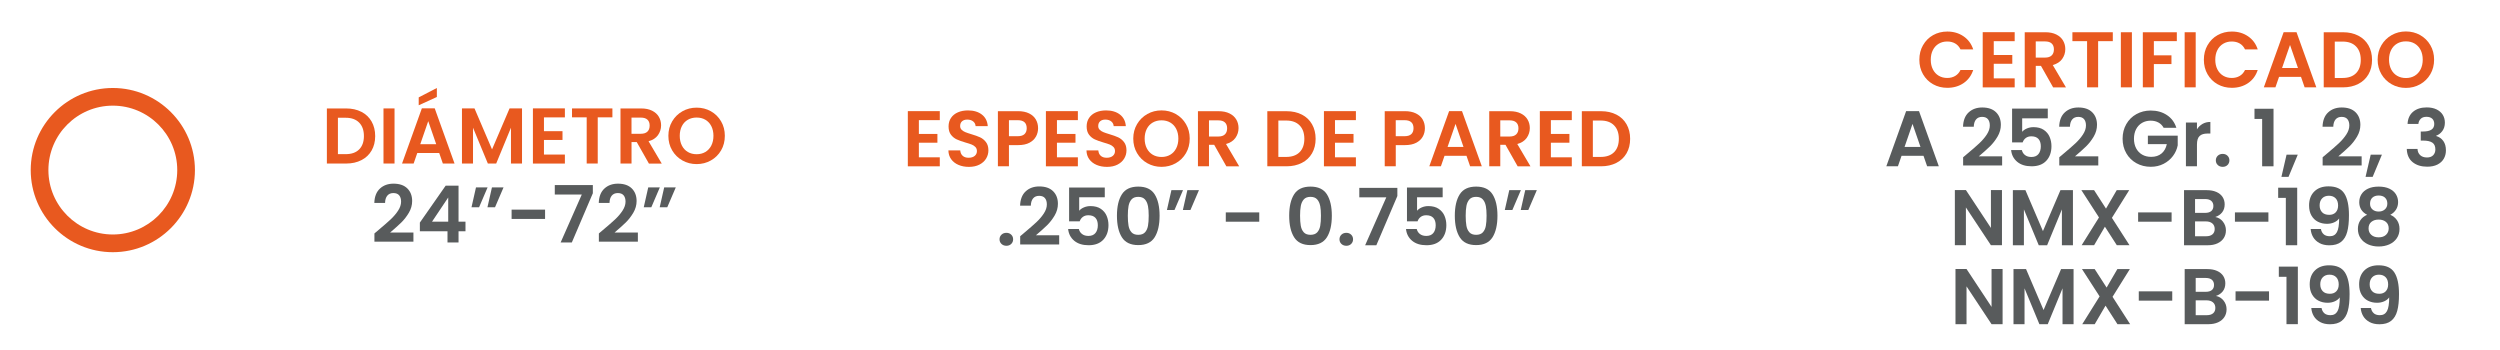 <?xml version="1.0" encoding="UTF-8"?>
<svg xmlns="http://www.w3.org/2000/svg" version="1.1" viewBox="0 0 1080 151">
  <defs>
    <style>
      .cls-1 {
        fill: #585b5c;
      }

      .cls-2 {
        fill: #e8591f;
      }
    </style>
  </defs>
  <!-- Generator: Adobe Illustrator 28.7.1, SVG Export Plug-In . SVG Version: 1.2.0 Build 142)  -->
  <g>
    <g id="Layer_1">
      <g>
        <path class="cls-2" d="M48.74,108.95c-19.56,0-35.47-15.91-35.47-35.47s15.91-35.47,35.47-35.47,35.47,15.92,35.47,35.47-15.91,35.47-35.47,35.47M48.74,45.64c-15.35,0-27.83,12.49-27.83,27.83s12.49,27.83,27.83,27.83,27.83-12.48,27.83-27.83-12.49-27.83-27.83-27.83"/>
        <g>
          <path class="cls-2" d="M830.76,19.51c1.06-1.85,2.5-3.3,4.33-4.33,1.83-1.03,3.88-1.55,6.16-1.55,2.66,0,4.99.68,6.99,2.05,2,1.36,3.4,3.25,4.19,5.66h-5.49c-.55-1.14-1.31-1.99-2.3-2.56-.99-.57-2.13-.85-3.43-.85-1.39,0-2.62.32-3.7.97-1.08.65-1.92,1.56-2.52,2.75-.6,1.18-.9,2.57-.9,4.16s.3,2.95.9,4.14,1.44,2.11,2.52,2.76c1.08.65,2.31.97,3.7.97,1.3,0,2.44-.29,3.43-.87.99-.58,1.76-1.44,2.3-2.58h5.49c-.8,2.43-2.19,4.33-4.18,5.68-1.99,1.35-4.33,2.03-7.01,2.03-2.27,0-4.33-.52-6.16-1.55-1.83-1.03-3.27-2.47-4.33-4.31-1.06-1.84-1.59-3.93-1.59-6.28s.53-4.44,1.59-6.29Z"/>
          <path class="cls-2" d="M861.3,17.79v5.97h8.01v3.79h-8.01v6.31h9.04v3.89h-13.81V13.9h13.81v3.89h-9.04Z"/>
          <path class="cls-2" d="M886.95,37.74l-5.25-9.28h-2.25v9.28h-4.77V13.93h8.93c1.84,0,3.41.32,4.71.97,1.3.65,2.27,1.52,2.92,2.63.65,1.1.97,2.34.97,3.7,0,1.57-.46,2.98-1.36,4.25-.91,1.26-2.26,2.13-4.06,2.61l5.7,9.65h-5.53ZM879.44,24.88h3.99c1.3,0,2.26-.31,2.9-.94.64-.62.96-1.5.96-2.61s-.32-1.94-.96-2.54c-.64-.6-1.6-.9-2.9-.9h-3.99v6.99Z"/>
          <path class="cls-2" d="M912.73,13.93v3.85h-6.34v19.95h-4.77v-19.95h-6.34v-3.85h17.46Z"/>
          <path class="cls-2" d="M920.98,13.93v23.8h-4.77V13.93h4.77Z"/>
          <path class="cls-2" d="M940.39,13.93v3.85h-9.92v6.11h7.6v3.79h-7.6v10.06h-4.77V13.93h14.7Z"/>
          <path class="cls-2" d="M948.54,13.93v23.8h-4.77V13.93h4.77Z"/>
          <path class="cls-2" d="M953.67,19.51c1.06-1.85,2.5-3.3,4.33-4.33,1.83-1.03,3.88-1.55,6.16-1.55,2.66,0,4.99.68,6.99,2.05,2,1.36,3.4,3.25,4.19,5.66h-5.49c-.55-1.14-1.31-1.99-2.3-2.56-.99-.57-2.13-.85-3.43-.85-1.39,0-2.62.32-3.7.97-1.08.65-1.92,1.56-2.52,2.75-.6,1.18-.9,2.57-.9,4.16s.3,2.95.9,4.14,1.44,2.11,2.52,2.76c1.08.65,2.31.97,3.7.97,1.3,0,2.44-.29,3.43-.87.99-.58,1.76-1.44,2.3-2.58h5.49c-.8,2.43-2.19,4.33-4.18,5.68-1.99,1.35-4.33,2.03-7.01,2.03-2.27,0-4.33-.52-6.16-1.55-1.83-1.03-3.27-2.47-4.33-4.31-1.06-1.84-1.59-3.93-1.59-6.28s.53-4.44,1.59-6.29Z"/>
          <path class="cls-2" d="M994.03,33.2h-9.48l-1.57,4.54h-5.01l8.56-23.84h5.56l8.56,23.84h-5.05l-1.57-4.54ZM992.73,29.38l-3.44-9.96-3.44,9.96h6.89Z"/>
          <path class="cls-2" d="M1018.77,15.4c1.9.98,3.36,2.37,4.4,4.18,1.03,1.81,1.55,3.9,1.55,6.29s-.52,4.47-1.55,6.26c-1.04,1.79-2.5,3.17-4.4,4.14s-4.1,1.47-6.6,1.47h-8.32V13.93h8.32c2.5,0,4.7.49,6.6,1.47ZM1017.8,31.63c1.36-1.36,2.05-3.29,2.05-5.76s-.68-4.42-2.05-5.81c-1.36-1.4-3.3-2.1-5.8-2.1h-3.38v15.72h3.38c2.5,0,4.43-.68,5.8-2.05Z"/>
          <path class="cls-2" d="M1033.21,36.41c-1.86-1.05-3.34-2.5-4.43-4.35-1.09-1.85-1.64-3.95-1.64-6.29s.55-4.4,1.64-6.26c1.09-1.85,2.57-3.3,4.43-4.35s3.91-1.57,6.14-1.57,4.3.52,6.16,1.57c1.85,1.05,3.32,2.5,4.4,4.35,1.08,1.85,1.62,3.94,1.62,6.26s-.54,4.44-1.62,6.29c-1.08,1.85-2.55,3.3-4.42,4.35s-3.91,1.57-6.14,1.57-4.27-.52-6.14-1.57ZM1043.14,32.74c1.09-.65,1.94-1.57,2.56-2.78.61-1.21.92-2.6.92-4.2s-.31-2.98-.92-4.18c-.61-1.19-1.47-2.11-2.56-2.75-1.09-.64-2.35-.96-3.79-.96s-2.7.32-3.8.96c-1.1.64-1.96,1.55-2.57,2.75-.61,1.19-.92,2.59-.92,4.18s.31,2.99.92,4.2c.61,1.21,1.47,2.13,2.57,2.78,1.1.65,2.37.97,3.8.97s2.69-.32,3.79-.97Z"/>
        </g>
        <g>
          <path class="cls-1" d="M830.95,67.3h-9.48l-1.57,4.54h-5.01l8.56-23.84h5.56l8.56,23.84h-5.05l-1.57-4.54ZM829.65,63.48l-3.44-9.96-3.44,9.96h6.89Z"/>
          <path class="cls-1" d="M849.84,66.45c2.18-1.82,3.92-3.34,5.22-4.55,1.3-1.22,2.38-2.48,3.24-3.8s1.3-2.61,1.3-3.89c0-1.16-.27-2.07-.82-2.73s-1.39-.99-2.52-.99-2.01.38-2.63,1.14c-.61.76-.93,1.8-.96,3.12h-4.64c.09-2.73.9-4.8,2.44-6.21,1.54-1.41,3.48-2.11,5.85-2.11,2.59,0,4.58.69,5.97,2.06,1.39,1.38,2.08,3.19,2.08,5.44,0,1.77-.48,3.47-1.43,5.08-.95,1.61-2.05,3.02-3.27,4.21-1.23,1.19-2.83,2.63-4.81,4.31h10.06v3.96h-16.85v-3.55l1.77-1.5Z"/>
          <path class="cls-1" d="M884.63,51.11h-11.05v5.83c.48-.59,1.16-1.07,2.05-1.45s1.83-.56,2.83-.56c1.82,0,3.31.4,4.47,1.19,1.16.8,2,1.81,2.52,3.05.52,1.24.78,2.56.78,3.97,0,2.62-.75,4.72-2.23,6.31s-3.61,2.39-6.36,2.39c-2.59,0-4.66-.65-6.21-1.94-1.55-1.3-2.42-2.99-2.63-5.08h4.64c.21.91.67,1.64,1.38,2.18.72.55,1.63.82,2.75.82,1.34,0,2.35-.42,3.04-1.26.68-.84,1.02-1.96,1.02-3.34s-.35-2.48-1.04-3.22c-.69-.74-1.71-1.11-3.05-1.11-.96,0-1.75.24-2.39.72s-1.09,1.11-1.36,1.91h-4.57v-14.6h15.42v4.2Z"/>
          <path class="cls-1" d="M891.38,66.45c2.18-1.82,3.92-3.34,5.22-4.55,1.3-1.22,2.38-2.48,3.24-3.8s1.3-2.61,1.3-3.89c0-1.16-.27-2.07-.82-2.73s-1.39-.99-2.52-.99-2.01.38-2.63,1.14c-.61.76-.93,1.8-.96,3.12h-4.64c.09-2.73.9-4.8,2.44-6.21,1.54-1.41,3.48-2.11,5.85-2.11,2.59,0,4.58.69,5.97,2.06,1.39,1.38,2.08,3.19,2.08,5.44,0,1.77-.48,3.47-1.43,5.08-.95,1.61-2.05,3.02-3.27,4.21-1.23,1.19-2.83,2.63-4.81,4.31h10.06v3.96h-16.85v-3.55l1.77-1.5Z"/>
          <path class="cls-1" d="M934.69,55.2c-.55-1-1.3-1.76-2.25-2.28-.96-.52-2.07-.79-3.34-.79-1.41,0-2.66.32-3.75.96-1.09.64-1.94,1.55-2.56,2.73-.61,1.18-.92,2.55-.92,4.09s.31,2.98.94,4.16c.62,1.18,1.5,2.09,2.61,2.73,1.11.64,2.41.96,3.89.96,1.82,0,3.31-.48,4.47-1.45,1.16-.97,1.92-2.31,2.28-4.04h-8.18v-3.65h12.89v4.16c-.32,1.66-1,3.19-2.05,4.6-1.05,1.41-2.39,2.54-4.04,3.39s-3.5,1.28-5.54,1.28c-2.3,0-4.37-.52-6.22-1.55-1.85-1.03-3.31-2.47-4.37-4.31-1.06-1.84-1.59-3.93-1.59-6.27s.53-4.44,1.59-6.29c1.06-1.85,2.51-3.3,4.37-4.33,1.85-1.03,3.92-1.55,6.19-1.55,2.68,0,5.01.65,6.99,1.96,1.98,1.31,3.34,3.14,4.09,5.51h-5.49Z"/>
          <path class="cls-1" d="M951.49,53.53c.99-.57,2.12-.85,3.39-.85v5.01h-1.26c-1.5,0-2.63.35-3.39,1.06-.76.71-1.14,1.93-1.14,3.68v9.41h-4.77v-18.89h4.77v2.93c.61-1,1.42-1.79,2.4-2.35Z"/>
          <path class="cls-1" d="M958.07,71.28c-.56-.53-.83-1.2-.83-2s.28-1.46.83-2c.56-.53,1.27-.8,2.13-.8s1.53.27,2.08.8.82,1.2.82,2-.27,1.46-.82,2-1.24.8-2.08.8-1.58-.27-2.13-.8Z"/>
          <path class="cls-1" d="M973.94,51.38v-4.4h8.22v24.86h-4.91v-20.46h-3.31Z"/>
          <path class="cls-1" d="M992.63,66.83l-3.99,9.58h-3.07l2.22-9.58h4.84Z"/>
          <path class="cls-1" d="M1005.15,66.45c2.18-1.82,3.92-3.34,5.22-4.55,1.3-1.22,2.38-2.48,3.24-3.8s1.3-2.61,1.3-3.89c0-1.16-.27-2.07-.82-2.73s-1.39-.99-2.52-.99-2.01.38-2.63,1.14c-.61.76-.93,1.8-.96,3.12h-4.64c.09-2.73.9-4.8,2.44-6.21,1.54-1.41,3.48-2.11,5.85-2.11,2.59,0,4.58.69,5.97,2.06,1.39,1.38,2.08,3.19,2.08,5.44,0,1.77-.48,3.47-1.43,5.08-.95,1.61-2.05,3.02-3.27,4.21-1.23,1.19-2.83,2.63-4.81,4.31h10.06v3.96h-16.85v-3.55l1.77-1.5Z"/>
          <path class="cls-1" d="M1028.98,66.83l-3.99,9.58h-3.07l2.22-9.58h4.84Z"/>
          <path class="cls-1" d="M1042.47,48.26c1.49-1.24,3.45-1.86,5.88-1.86,1.66,0,3.08.29,4.26.87,1.18.58,2.07,1.36,2.68,2.35.6.99.9,2.11.9,3.36,0,1.43-.37,2.64-1.11,3.63-.74.99-1.62,1.65-2.64,2v.14c1.32.41,2.35,1.14,3.09,2.18.74,1.05,1.11,2.39,1.11,4.02,0,1.36-.31,2.58-.94,3.65s-1.55,1.9-2.76,2.51c-1.22.6-2.68.9-4.38.9-2.57,0-4.66-.65-6.27-1.94-1.62-1.3-2.47-3.21-2.56-5.73h4.64c.04,1.11.43,2.01,1.14,2.68.72.67,1.7,1.01,2.95,1.01,1.16,0,2.05-.32,2.68-.97.62-.65.94-1.48.94-2.51,0-1.36-.43-2.34-1.3-2.93s-2.21-.89-4.02-.89h-.99v-3.92h.99c3.23,0,4.84-1.08,4.84-3.24,0-.98-.29-1.74-.87-2.29-.58-.54-1.42-.82-2.51-.82s-1.89.29-2.47.87-.92,1.31-1.01,2.2h-4.67c.11-2.27.92-4.03,2.4-5.27Z"/>
        </g>
        <g>
          <path class="cls-1" d="M864.85,105.94h-4.77l-10.81-16.33v16.33h-4.77v-23.84h4.77l10.81,16.37v-16.37h4.77v23.84Z"/>
          <path class="cls-1" d="M895.51,82.14v23.8h-4.77v-15.48l-6.38,15.48h-3.62l-6.41-15.48v15.48h-4.77v-23.8h5.42l7.57,17.7,7.57-17.7h5.39Z"/>
          <path class="cls-1" d="M914.47,105.94l-5.15-8.01-4.67,8.01h-5.39l7.5-12-7.61-11.8h5.49l5.15,7.98,4.64-7.98h5.39l-7.47,11.97,7.6,11.83h-5.49Z"/>
          <path class="cls-1" d="M938.13,91.76v4.02h-14.46v-4.02h14.46Z"/>
          <path class="cls-1" d="M960.3,95.75c.86,1.09,1.3,2.34,1.3,3.75,0,1.27-.31,2.39-.94,3.36-.63.97-1.53,1.72-2.71,2.27-1.18.55-2.58.82-4.19.82h-10.26v-23.8h9.82c1.61,0,3.01.26,4.18.78,1.17.52,2.06,1.25,2.66,2.18.6.93.9,1.99.9,3.17,0,1.39-.37,2.55-1.11,3.48-.74.93-1.72,1.59-2.95,1.98,1.34.25,2.44.92,3.31,2.01ZM948.26,91.96h4.37c1.14,0,2.01-.26,2.63-.77.61-.51.92-1.25.92-2.2s-.31-1.69-.92-2.22c-.61-.52-1.49-.78-2.63-.78h-4.37v5.97ZM955.78,101.24c.65-.55.97-1.32.97-2.32s-.34-1.82-1.02-2.4c-.68-.58-1.6-.87-2.76-.87h-4.71v6.41h4.81c1.16,0,2.06-.27,2.71-.82Z"/>
          <path class="cls-1" d="M979.95,91.76v4.02h-14.46v-4.02h14.46Z"/>
          <path class="cls-1" d="M984.17,85.48v-4.4h8.22v24.86h-4.91v-20.46h-3.31Z"/>
          <path class="cls-1" d="M1003.87,101.25c.65.53,1.52.8,2.61.8,1.41,0,2.43-.58,3.07-1.76s.96-3.14.96-5.92c-.52.73-1.26,1.3-2.2,1.71-.94.41-1.96.61-3.05.61-1.46,0-2.77-.3-3.94-.9-1.17-.6-2.1-1.5-2.78-2.69-.68-1.19-1.02-2.64-1.02-4.35,0-2.52.75-4.53,2.25-6.02,1.5-1.49,3.55-2.23,6.14-2.23,3.23,0,5.51,1.03,6.84,3.1,1.33,2.07,2,5.18,2,9.34,0,2.96-.25,5.38-.77,7.26-.51,1.89-1.39,3.32-2.63,4.3-1.24.98-2.93,1.47-5.06,1.47-1.68,0-3.12-.32-4.3-.97-1.18-.65-2.09-1.5-2.71-2.56-.62-1.06-.98-2.22-1.07-3.5h4.43c.18,1,.6,1.77,1.25,2.3ZM1009.04,91.72c.68-.73,1.02-1.71,1.02-2.93,0-1.34-.36-2.38-1.07-3.12-.72-.74-1.69-1.11-2.92-1.11s-2.2.38-2.92,1.14c-.72.76-1.07,1.77-1.07,3.02s.35,2.19,1.04,2.95c.69.76,1.73,1.14,3.12,1.14,1.18,0,2.11-.36,2.8-1.09Z"/>
          <path class="cls-1" d="M1019.2,87.29c0-1.23.31-2.35.94-3.36.63-1.01,1.57-1.82,2.83-2.42s2.8-.9,4.62-.9,3.36.3,4.62.9,2.21,1.41,2.83,2.42c.62,1.01.94,2.13.94,3.36s-.31,2.35-.92,3.29c-.61.94-1.43,1.68-2.46,2.2,1.25.55,2.23,1.34,2.93,2.39.7,1.05,1.06,2.29,1.06,3.72,0,1.55-.39,2.89-1.18,4.04-.78,1.15-1.86,2.03-3.22,2.64-1.36.61-2.9.92-4.6.92s-3.23-.31-4.59-.92c-1.35-.61-2.42-1.49-3.21-2.64s-1.18-2.5-1.18-4.04c0-1.43.35-2.68,1.06-3.73.7-1.06,1.68-1.85,2.93-2.37-2.27-1.18-3.41-3.01-3.41-5.49ZM1024.43,95.85c-.81.66-1.21,1.6-1.21,2.83,0,1.14.39,2.06,1.18,2.78s1.85,1.07,3.19,1.07,2.4-.36,3.17-1.09c.77-.73,1.16-1.65,1.16-2.76,0-1.21-.4-2.14-1.19-2.81-.8-.67-1.84-1.01-3.14-1.01s-2.35.33-3.15.99ZM1030.33,85.38c-.67-.61-1.59-.92-2.75-.92s-2.04.31-2.71.92c-.67.61-1.01,1.49-1.01,2.63,0,1.02.35,1.84,1.04,2.46.69.61,1.58.92,2.68.92s1.99-.31,2.69-.94c.7-.62,1.06-1.45,1.06-2.47,0-1.11-.33-1.98-1.01-2.59Z"/>
        </g>
        <g>
          <path class="cls-1" d="M865.12,140.05h-4.77l-10.81-16.34v16.34h-4.77v-23.84h4.77l10.81,16.37v-16.37h4.77v23.84Z"/>
          <path class="cls-1" d="M895.78,116.24v23.8h-4.77v-15.48l-6.38,15.48h-3.62l-6.41-15.48v15.48h-4.77v-23.8h5.42l7.57,17.7,7.57-17.7h5.39Z"/>
          <path class="cls-1" d="M914.74,140.05l-5.15-8.01-4.67,8.01h-5.39l7.5-12-7.61-11.8h5.49l5.15,7.98,4.64-7.98h5.39l-7.47,11.97,7.6,11.83h-5.49Z"/>
          <path class="cls-1" d="M938.41,125.86v4.02h-14.46v-4.02h14.46Z"/>
          <path class="cls-1" d="M960.58,129.85c.86,1.09,1.3,2.34,1.3,3.75,0,1.27-.31,2.39-.94,3.36-.63.97-1.53,1.72-2.71,2.27-1.18.54-2.58.82-4.19.82h-10.26v-23.8h9.82c1.61,0,3.01.26,4.18.79,1.17.52,2.06,1.25,2.66,2.18.6.93.9,1.99.9,3.17,0,1.39-.37,2.55-1.11,3.48-.74.93-1.72,1.59-2.95,1.98,1.34.25,2.44.92,3.31,2.01ZM948.54,126.06h4.37c1.14,0,2.01-.26,2.63-.77.61-.51.92-1.25.92-2.2s-.31-1.69-.92-2.22c-.61-.52-1.49-.79-2.63-.79h-4.37v5.97ZM956.06,135.34c.65-.55.97-1.32.97-2.32s-.34-1.82-1.02-2.4c-.68-.58-1.6-.87-2.76-.87h-4.71v6.41h4.81c1.16,0,2.06-.27,2.71-.82Z"/>
          <path class="cls-1" d="M980.22,125.86v4.02h-14.46v-4.02h14.46Z"/>
          <path class="cls-1" d="M984.45,119.58v-4.4h8.22v24.86h-4.91v-20.46h-3.31Z"/>
          <path class="cls-1" d="M1004.14,135.36c.65.53,1.52.8,2.61.8,1.41,0,2.43-.58,3.07-1.76.64-1.17.96-3.14.96-5.92-.52.73-1.26,1.3-2.2,1.71-.94.41-1.96.61-3.05.61-1.46,0-2.77-.3-3.94-.9-1.17-.6-2.1-1.5-2.78-2.69-.68-1.19-1.02-2.64-1.02-4.35,0-2.52.75-4.53,2.25-6.02,1.5-1.49,3.55-2.23,6.14-2.23,3.23,0,5.51,1.04,6.84,3.1,1.33,2.07,2,5.18,2,9.34,0,2.96-.25,5.38-.77,7.26-.51,1.89-1.39,3.32-2.63,4.3-1.24.98-2.93,1.47-5.06,1.47-1.68,0-3.12-.32-4.3-.97-1.18-.65-2.09-1.5-2.71-2.56-.62-1.06-.98-2.22-1.07-3.5h4.43c.18,1,.6,1.77,1.25,2.3ZM1009.31,125.82c.68-.73,1.02-1.71,1.02-2.93,0-1.34-.36-2.38-1.07-3.12s-1.69-1.11-2.92-1.11-2.2.38-2.92,1.14c-.72.76-1.07,1.77-1.07,3.02s.35,2.19,1.04,2.95c.69.76,1.73,1.14,3.12,1.14,1.18,0,2.11-.36,2.8-1.09Z"/>
          <path class="cls-1" d="M1025.49,135.36c.65.53,1.52.8,2.61.8,1.41,0,2.43-.58,3.07-1.76.64-1.17.96-3.14.96-5.92-.52.73-1.26,1.3-2.2,1.71-.94.41-1.96.61-3.05.61-1.46,0-2.77-.3-3.94-.9-1.17-.6-2.1-1.5-2.78-2.69-.68-1.19-1.02-2.64-1.02-4.35,0-2.52.75-4.53,2.25-6.02,1.5-1.49,3.55-2.23,6.14-2.23,3.23,0,5.51,1.04,6.84,3.1,1.33,2.07,2,5.18,2,9.34,0,2.96-.25,5.38-.77,7.26-.51,1.89-1.39,3.32-2.63,4.3-1.24.98-2.93,1.47-5.06,1.47-1.68,0-3.12-.32-4.3-.97-1.18-.65-2.09-1.5-2.71-2.56-.62-1.06-.98-2.22-1.07-3.5h4.43c.18,1,.6,1.77,1.25,2.3ZM1030.66,125.82c.68-.73,1.02-1.71,1.02-2.93,0-1.34-.36-2.38-1.07-3.12s-1.69-1.11-2.92-1.11-2.2.38-2.92,1.14c-.72.76-1.07,1.77-1.07,3.02s.35,2.19,1.04,2.95c.69.76,1.73,1.14,3.12,1.14,1.18,0,2.11-.36,2.8-1.09Z"/>
        </g>
        <g>
          <path class="cls-2" d="M396.95,51.89v5.97h8.01v3.79h-8.01v6.31h9.04v3.89h-13.81v-23.84h13.81v3.89h-9.04Z"/>
          <path class="cls-2" d="M414.05,71.23c-1.33-.57-2.38-1.39-3.15-2.46-.77-1.07-1.17-2.33-1.19-3.79h5.12c.07.98.41,1.75,1.04,2.32.62.57,1.48.85,2.57.85s1.99-.27,2.63-.8c.64-.53.96-1.23.96-2.1,0-.7-.22-1.28-.65-1.74-.43-.45-.97-.81-1.62-1.07-.65-.26-1.54-.55-2.68-.87-1.55-.46-2.8-.9-3.77-1.35-.97-.44-1.8-1.11-2.49-2.01-.69-.9-1.04-2.1-1.04-3.6,0-1.41.35-2.64,1.06-3.68.7-1.04,1.69-1.85,2.97-2.4,1.27-.56,2.73-.83,4.37-.83,2.46,0,4.45.6,5.99,1.79s2.38,2.86,2.54,5h-5.25c-.05-.82-.39-1.5-1.04-2.03s-1.51-.8-2.57-.8c-.93,0-1.68.24-2.23.72-.56.48-.84,1.17-.84,2.08,0,.64.21,1.17.63,1.59.42.42.94.76,1.57,1.02.62.26,1.51.56,2.64.9,1.55.46,2.81.91,3.79,1.36.98.46,1.82,1.14,2.52,2.05.7.91,1.06,2.1,1.06,3.58,0,1.27-.33,2.46-.99,3.55-.66,1.09-1.63,1.96-2.9,2.61-1.27.65-2.79.97-4.54.97-1.66,0-3.15-.28-4.48-.85Z"/>
          <path class="cls-2" d="M447.54,58.98c-.6,1.11-1.55,2.01-2.83,2.69-1.28.68-2.9,1.02-4.86,1.02h-3.99v9.14h-4.77v-23.8h8.76c1.84,0,3.41.32,4.71.96s2.27,1.51,2.92,2.63.97,2.38.97,3.79c0,1.27-.3,2.47-.9,3.58ZM442.58,57.94c.64-.6.96-1.45.96-2.54,0-2.32-1.3-3.48-3.89-3.48h-3.79v6.92h3.79c1.32,0,2.3-.3,2.93-.9Z"/>
          <path class="cls-2" d="M456.6,51.89v5.97h8.01v3.79h-8.01v6.31h9.04v3.89h-13.81v-23.84h13.81v3.89h-9.04Z"/>
          <path class="cls-2" d="M473.7,71.23c-1.33-.57-2.38-1.39-3.15-2.46-.77-1.07-1.17-2.33-1.19-3.79h5.12c.07.98.41,1.75,1.04,2.32.62.57,1.48.85,2.57.85s1.99-.27,2.63-.8c.64-.53.96-1.23.96-2.1,0-.7-.22-1.28-.65-1.74-.43-.45-.97-.81-1.62-1.07-.65-.26-1.54-.55-2.68-.87-1.55-.46-2.8-.9-3.77-1.35-.97-.44-1.8-1.11-2.49-2.01-.69-.9-1.04-2.1-1.04-3.6,0-1.41.35-2.64,1.06-3.68.7-1.04,1.69-1.85,2.97-2.4,1.27-.56,2.73-.83,4.37-.83,2.46,0,4.45.6,5.99,1.79s2.38,2.86,2.54,5h-5.25c-.05-.82-.39-1.5-1.04-2.03s-1.51-.8-2.57-.8c-.93,0-1.68.24-2.23.72-.56.48-.84,1.17-.84,2.08,0,.64.21,1.17.63,1.59.42.42.94.76,1.57,1.02.62.26,1.51.56,2.64.9,1.55.46,2.81.91,3.79,1.36.98.46,1.82,1.14,2.52,2.05.7.91,1.06,2.1,1.06,3.58,0,1.27-.33,2.46-.99,3.55-.66,1.09-1.63,1.96-2.9,2.61-1.27.65-2.79.97-4.54.97-1.66,0-3.15-.28-4.48-.85Z"/>
          <path class="cls-2" d="M495.64,70.51c-1.86-1.04-3.34-2.49-4.43-4.35-1.09-1.85-1.64-3.95-1.64-6.29s.55-4.41,1.64-6.26c1.09-1.85,2.57-3.3,4.43-4.35,1.86-1.05,3.91-1.57,6.14-1.57s4.3.52,6.16,1.57,3.32,2.5,4.4,4.35c1.08,1.85,1.62,3.94,1.62,6.26s-.54,4.44-1.62,6.29c-1.08,1.85-2.55,3.3-4.42,4.35-1.86,1.05-3.91,1.57-6.14,1.57s-4.27-.52-6.14-1.57ZM505.57,66.84c1.09-.65,1.94-1.57,2.56-2.78.61-1.21.92-2.6.92-4.19s-.31-2.98-.92-4.18c-.61-1.19-1.47-2.11-2.56-2.75s-2.35-.96-3.79-.96-2.7.32-3.8.96c-1.1.64-1.96,1.55-2.57,2.75s-.92,2.59-.92,4.18.31,2.99.92,4.19,1.47,2.13,2.57,2.78c1.1.65,2.37.97,3.8.97s2.69-.32,3.79-.97Z"/>
          <path class="cls-2" d="M529.78,71.84l-5.25-9.28h-2.25v9.28h-4.77v-23.8h8.94c1.84,0,3.41.32,4.71.97,1.3.65,2.27,1.52,2.92,2.63.65,1.1.97,2.34.97,3.7,0,1.57-.46,2.98-1.36,4.25-.91,1.26-2.26,2.13-4.06,2.61l5.7,9.65h-5.52ZM522.28,58.98h3.99c1.3,0,2.26-.31,2.9-.94.64-.62.95-1.49.95-2.61s-.32-1.94-.95-2.54c-.64-.6-1.6-.9-2.9-.9h-3.99v6.99Z"/>
          <path class="cls-2" d="M562.4,49.5c1.9.98,3.36,2.37,4.4,4.18,1.03,1.81,1.55,3.91,1.55,6.29s-.52,4.47-1.55,6.26c-1.04,1.79-2.5,3.17-4.4,4.14s-4.1,1.47-6.6,1.47h-8.32v-23.8h8.32c2.5,0,4.7.49,6.6,1.47ZM561.43,65.74c1.36-1.36,2.05-3.29,2.05-5.76s-.68-4.42-2.05-5.81c-1.36-1.4-3.3-2.1-5.8-2.1h-3.38v15.72h3.38c2.5,0,4.43-.68,5.8-2.05Z"/>
          <path class="cls-2" d="M576.71,51.89v5.97h8.01v3.79h-8.01v6.31h9.04v3.89h-13.81v-23.84h13.81v3.89h-9.04Z"/>
          <path class="cls-2" d="M614.65,58.98c-.6,1.11-1.55,2.01-2.83,2.69-1.29.68-2.9,1.02-4.86,1.02h-3.99v9.14h-4.77v-23.8h8.76c1.84,0,3.41.32,4.71.96s2.27,1.51,2.92,2.63c.65,1.11.97,2.38.97,3.79,0,1.27-.3,2.47-.9,3.58ZM609.68,57.94c.64-.6.96-1.45.96-2.54,0-2.32-1.3-3.48-3.89-3.48h-3.79v6.92h3.79c1.32,0,2.3-.3,2.93-.9Z"/>
          <path class="cls-2" d="M633.52,67.3h-9.48l-1.57,4.54h-5.01l8.56-23.84h5.56l8.56,23.84h-5.05l-1.57-4.54ZM632.23,63.48l-3.44-9.96-3.44,9.96h6.89Z"/>
          <path class="cls-2" d="M655.62,71.84l-5.25-9.28h-2.25v9.28h-4.77v-23.8h8.93c1.84,0,3.41.32,4.71.97,1.3.65,2.27,1.52,2.92,2.63.65,1.1.97,2.34.97,3.7,0,1.57-.46,2.98-1.36,4.25-.91,1.26-2.26,2.13-4.06,2.61l5.7,9.65h-5.53ZM648.12,58.98h3.99c1.3,0,2.26-.31,2.9-.94.64-.62.96-1.49.96-2.61s-.32-1.94-.96-2.54c-.64-.6-1.6-.9-2.9-.9h-3.99v6.99Z"/>
          <path class="cls-2" d="M669.98,51.89v5.97h8.01v3.79h-8.01v6.31h9.04v3.89h-13.81v-23.84h13.81v3.89h-9.04Z"/>
          <path class="cls-2" d="M698.27,49.5c1.9.98,3.36,2.37,4.4,4.18,1.03,1.81,1.55,3.91,1.55,6.29s-.52,4.47-1.55,6.26c-1.04,1.79-2.5,3.17-4.4,4.14s-4.1,1.47-6.6,1.47h-8.32v-23.8h8.32c2.5,0,4.7.49,6.6,1.47ZM697.29,65.74c1.36-1.36,2.05-3.29,2.05-5.76s-.68-4.42-2.05-5.81c-1.36-1.4-3.3-2.1-5.8-2.1h-3.38v15.72h3.38c2.5,0,4.43-.68,5.8-2.05Z"/>
        </g>
        <g>
          <path class="cls-1" d="M432.64,105.38c-.56-.53-.84-1.2-.84-2s.28-1.46.84-2,1.27-.8,2.13-.8,1.53.27,2.08.8c.55.53.82,1.2.82,2s-.27,1.46-.82,2c-.55.53-1.24.8-2.08.8s-1.57-.27-2.13-.8Z"/>
          <path class="cls-1" d="M442.48,100.56c2.18-1.82,3.92-3.34,5.22-4.55,1.3-1.22,2.38-2.48,3.24-3.8.86-1.32,1.3-2.61,1.3-3.89,0-1.16-.27-2.07-.82-2.73-.55-.66-1.39-.99-2.52-.99s-2.01.38-2.63,1.14c-.61.76-.93,1.8-.95,3.12h-4.64c.09-2.73.9-4.8,2.44-6.21,1.53-1.41,3.48-2.11,5.85-2.11,2.59,0,4.58.69,5.97,2.06,1.39,1.38,2.08,3.19,2.08,5.44,0,1.77-.48,3.47-1.43,5.08-.96,1.61-2.05,3.02-3.27,4.21-1.23,1.19-2.83,2.63-4.81,4.31h10.06v3.96h-16.85v-3.55l1.77-1.5Z"/>
          <path class="cls-1" d="M477.26,85.21h-11.05v5.83c.48-.59,1.16-1.07,2.05-1.45s1.83-.56,2.83-.56c1.82,0,3.31.4,4.47,1.19,1.16.8,2,1.81,2.52,3.05s.78,2.56.78,3.97c0,2.62-.75,4.72-2.23,6.31-1.49,1.59-3.61,2.39-6.36,2.39-2.59,0-4.66-.65-6.21-1.94-1.55-1.3-2.42-2.99-2.63-5.08h4.64c.2.91.67,1.64,1.38,2.18.72.55,1.63.82,2.75.82,1.34,0,2.35-.42,3.04-1.26.68-.84,1.02-1.96,1.02-3.34s-.35-2.48-1.04-3.22c-.69-.74-1.71-1.11-3.05-1.11-.96,0-1.75.24-2.39.72-.64.48-1.09,1.11-1.36,1.91h-4.57v-14.6h15.41v4.2Z"/>
          <path class="cls-1" d="M484.65,83.95c1.42-2.23,3.78-3.34,7.08-3.34s5.66,1.11,7.08,3.34c1.42,2.23,2.13,5.31,2.13,9.24s-.71,7.06-2.13,9.31c-1.42,2.25-3.78,3.38-7.08,3.38s-5.66-1.12-7.08-3.38c-1.42-2.25-2.13-5.35-2.13-9.31s.71-7.01,2.13-9.24ZM495.9,88.94c-.22-1.15-.65-2.09-1.3-2.81s-1.61-1.09-2.88-1.09-2.23.36-2.88,1.09-1.08,1.67-1.3,2.81c-.22,1.15-.32,2.56-.32,4.25s.1,3.18.31,4.35.64,2.11,1.3,2.83c.66.72,1.62,1.07,2.9,1.07s2.24-.36,2.9-1.07c.66-.72,1.09-1.66,1.3-2.83s.31-2.62.31-4.35-.11-3.1-.32-4.25Z"/>
          <path class="cls-1" d="M506.05,82.14h5.01l-3.68,8.59h-3.27l1.94-8.59ZM512.94,82.14h5.01l-3.68,8.59h-3.27l1.94-8.59Z"/>
          <path class="cls-1" d="M544,91.76v4.02h-14.46v-4.02h14.46Z"/>
          <path class="cls-1" d="M559.06,83.95c1.42-2.23,3.78-3.34,7.08-3.34s5.66,1.11,7.08,3.34,2.13,5.31,2.13,9.24-.71,7.06-2.13,9.31-3.78,3.38-7.08,3.38-5.66-1.12-7.08-3.38-2.13-5.35-2.13-9.31.71-7.01,2.13-9.24ZM570.31,88.94c-.22-1.15-.65-2.09-1.3-2.81-.65-.73-1.61-1.09-2.88-1.09s-2.23.36-2.88,1.09c-.65.73-1.08,1.67-1.3,2.81-.22,1.15-.32,2.56-.32,4.25s.1,3.18.31,4.35c.21,1.17.64,2.11,1.3,2.83.66.72,1.63,1.07,2.9,1.07s2.24-.36,2.9-1.07c.66-.72,1.09-1.66,1.3-2.83.21-1.17.31-2.62.31-4.35s-.11-3.1-.32-4.25Z"/>
          <path class="cls-1" d="M579.49,105.38c-.56-.53-.83-1.2-.83-2s.28-1.46.83-2c.56-.53,1.27-.8,2.13-.8s1.53.27,2.08.8.82,1.2.82,2-.27,1.46-.82,2-1.24.8-2.08.8-1.58-.27-2.13-.8Z"/>
          <path class="cls-1" d="M603.65,84.7l-9.07,21.25h-4.84l9.14-20.7h-11.66v-4.09h16.44v3.55Z"/>
          <path class="cls-1" d="M623.22,85.21h-11.05v5.83c.48-.59,1.16-1.07,2.05-1.45s1.83-.56,2.83-.56c1.82,0,3.31.4,4.47,1.19,1.16.8,2,1.81,2.52,3.05.52,1.24.78,2.56.78,3.97,0,2.62-.75,4.72-2.23,6.31s-3.61,2.39-6.36,2.39c-2.59,0-4.66-.65-6.21-1.94-1.55-1.3-2.42-2.99-2.63-5.08h4.64c.21.91.67,1.64,1.38,2.18.72.55,1.63.82,2.75.82,1.34,0,2.35-.42,3.04-1.26.68-.84,1.02-1.96,1.02-3.34s-.35-2.48-1.04-3.22c-.69-.74-1.71-1.11-3.05-1.11-.96,0-1.75.24-2.39.72s-1.09,1.11-1.36,1.91h-4.57v-14.6h15.42v4.2Z"/>
          <path class="cls-1" d="M630.61,83.95c1.42-2.23,3.78-3.34,7.08-3.34s5.66,1.11,7.08,3.34,2.13,5.31,2.13,9.24-.71,7.06-2.13,9.31-3.78,3.38-7.08,3.38-5.66-1.12-7.08-3.38-2.13-5.35-2.13-9.31.71-7.01,2.13-9.24ZM641.86,88.94c-.22-1.15-.65-2.09-1.3-2.81-.65-.73-1.61-1.09-2.88-1.09s-2.23.36-2.88,1.09c-.65.73-1.08,1.67-1.3,2.81-.22,1.15-.32,2.56-.32,4.25s.1,3.18.31,4.35c.21,1.17.64,2.11,1.3,2.83.66.72,1.63,1.07,2.9,1.07s2.24-.36,2.9-1.07c.66-.72,1.09-1.66,1.3-2.83.21-1.17.31-2.62.31-4.35s-.11-3.1-.32-4.25Z"/>
          <path class="cls-1" d="M652.01,82.14h5.01l-3.68,8.59h-3.27l1.94-8.59ZM658.9,82.14h5.01l-3.68,8.59h-3.27l1.94-8.59Z"/>
        </g>
        <g>
          <path class="cls-2" d="M156.13,48.31c1.9.98,3.36,2.37,4.4,4.18,1.03,1.81,1.55,3.9,1.55,6.29s-.52,4.47-1.55,6.26c-1.04,1.79-2.5,3.17-4.4,4.14-1.9.98-4.1,1.47-6.6,1.47h-8.32v-23.8h8.32c2.5,0,4.7.49,6.6,1.47ZM155.16,64.54c1.36-1.36,2.05-3.29,2.05-5.76s-.68-4.42-2.05-5.81-3.3-2.1-5.8-2.1h-3.38v15.72h3.38c2.5,0,4.43-.68,5.8-2.05Z"/>
          <path class="cls-2" d="M170.44,46.84v23.8h-4.77v-23.8h4.77Z"/>
          <path class="cls-2" d="M189.74,66.11h-9.48l-1.57,4.54h-5.01l8.56-23.84h5.56l8.56,23.84h-5.05l-1.57-4.54ZM188.72,41.9l-7.84,3.58v-3.41l7.84-4.06v3.89ZM188.44,62.29l-3.44-9.96-3.44,9.96h6.89Z"/>
          <path class="cls-2" d="M225.51,46.84v23.8h-4.77v-15.48l-6.38,15.48h-3.61l-6.41-15.48v15.48h-4.77v-23.8h5.42l7.57,17.7,7.57-17.7h5.39Z"/>
          <path class="cls-2" d="M234.99,50.7v5.97h8.01v3.79h-8.01v6.31h9.04v3.89h-13.81v-23.84h13.81v3.89h-9.04Z"/>
          <path class="cls-2" d="M264.56,46.84v3.85h-6.34v19.95h-4.77v-19.95h-6.34v-3.85h17.46Z"/>
          <path class="cls-2" d="M280.32,70.65l-5.25-9.28h-2.25v9.28h-4.77v-23.8h8.94c1.84,0,3.41.32,4.71.97,1.3.65,2.27,1.52,2.92,2.63s.97,2.34.97,3.7c0,1.57-.46,2.98-1.36,4.25-.91,1.26-2.26,2.13-4.06,2.61l5.7,9.65h-5.52ZM272.81,57.79h3.99c1.3,0,2.26-.31,2.9-.94.64-.62.95-1.5.95-2.61s-.32-1.94-.95-2.54c-.64-.6-1.6-.9-2.9-.9h-3.99v6.99Z"/>
          <path class="cls-2" d="M294.81,69.32c-1.86-1.05-3.34-2.5-4.43-4.35-1.09-1.85-1.64-3.95-1.64-6.29s.55-4.4,1.64-6.26c1.09-1.85,2.57-3.3,4.43-4.35,1.86-1.05,3.91-1.57,6.14-1.57s4.3.52,6.16,1.57,3.32,2.5,4.4,4.35c1.08,1.85,1.62,3.94,1.62,6.26s-.54,4.44-1.62,6.29c-1.08,1.85-2.55,3.3-4.42,4.35s-3.91,1.57-6.14,1.57-4.27-.52-6.14-1.57ZM304.73,65.65c1.09-.65,1.94-1.57,2.56-2.78.61-1.21.92-2.6.92-4.2s-.31-2.98-.92-4.18c-.61-1.19-1.47-2.11-2.56-2.75-1.09-.64-2.35-.96-3.79-.96s-2.7.32-3.8.96c-1.1.64-1.96,1.55-2.57,2.75-.61,1.19-.92,2.59-.92,4.18s.31,2.99.92,4.2,1.47,2.13,2.57,2.78c1.1.65,2.37.97,3.8.97s2.69-.32,3.79-.97Z"/>
        </g>
        <g>
          <path class="cls-1" d="M163.51,99.36c2.18-1.82,3.92-3.34,5.22-4.55,1.3-1.22,2.38-2.48,3.24-3.8.86-1.32,1.3-2.61,1.3-3.89,0-1.16-.27-2.07-.82-2.73-.55-.66-1.39-.99-2.52-.99s-2.01.38-2.63,1.14c-.61.76-.93,1.8-.95,3.12h-4.64c.09-2.73.9-4.8,2.44-6.21,1.53-1.41,3.48-2.11,5.85-2.11,2.59,0,4.58.69,5.97,2.06,1.39,1.38,2.08,3.19,2.08,5.44,0,1.77-.48,3.47-1.43,5.08-.96,1.61-2.05,3.02-3.27,4.21-1.23,1.19-2.83,2.63-4.81,4.31h10.06v3.96h-16.85v-3.55l1.77-1.5Z"/>
          <path class="cls-1" d="M181.38,99.91v-3.75l11.15-15.96h5.56v15.55h3v4.16h-3v4.84h-4.77v-4.84h-11.94ZM193.63,85.31l-6.99,10.44h6.99v-10.44Z"/>
          <path class="cls-1" d="M205.63,80.95h5.01l-3.68,8.59h-3.27l1.94-8.59ZM212.52,80.95h5.01l-3.68,8.59h-3.27l1.94-8.59Z"/>
          <path class="cls-1" d="M235.47,90.56v4.02h-14.46v-4.02h14.46Z"/>
          <path class="cls-1" d="M256.1,83.5l-9.07,21.25h-4.84l9.14-20.7h-11.66v-4.09h16.44v3.55Z"/>
          <path class="cls-1" d="M260.47,99.36c2.18-1.82,3.92-3.34,5.22-4.55,1.3-1.22,2.38-2.48,3.24-3.8.86-1.32,1.3-2.61,1.3-3.89,0-1.16-.27-2.07-.82-2.73-.55-.66-1.39-.99-2.52-.99s-2.01.38-2.63,1.14c-.61.76-.93,1.8-.95,3.12h-4.64c.09-2.73.9-4.8,2.44-6.21,1.53-1.41,3.48-2.11,5.85-2.11,2.59,0,4.58.69,5.97,2.06,1.39,1.38,2.08,3.19,2.08,5.44,0,1.77-.48,3.47-1.43,5.08-.96,1.61-2.05,3.02-3.27,4.21-1.23,1.19-2.83,2.63-4.81,4.31h10.06v3.96h-16.85v-3.55l1.77-1.5Z"/>
          <path class="cls-1" d="M280.04,80.95h5.01l-3.68,8.59h-3.27l1.94-8.59ZM286.93,80.95h5.01l-3.68,8.59h-3.27l1.94-8.59Z"/>
        </g>
      </g>
    </g>
  </g>
</svg>